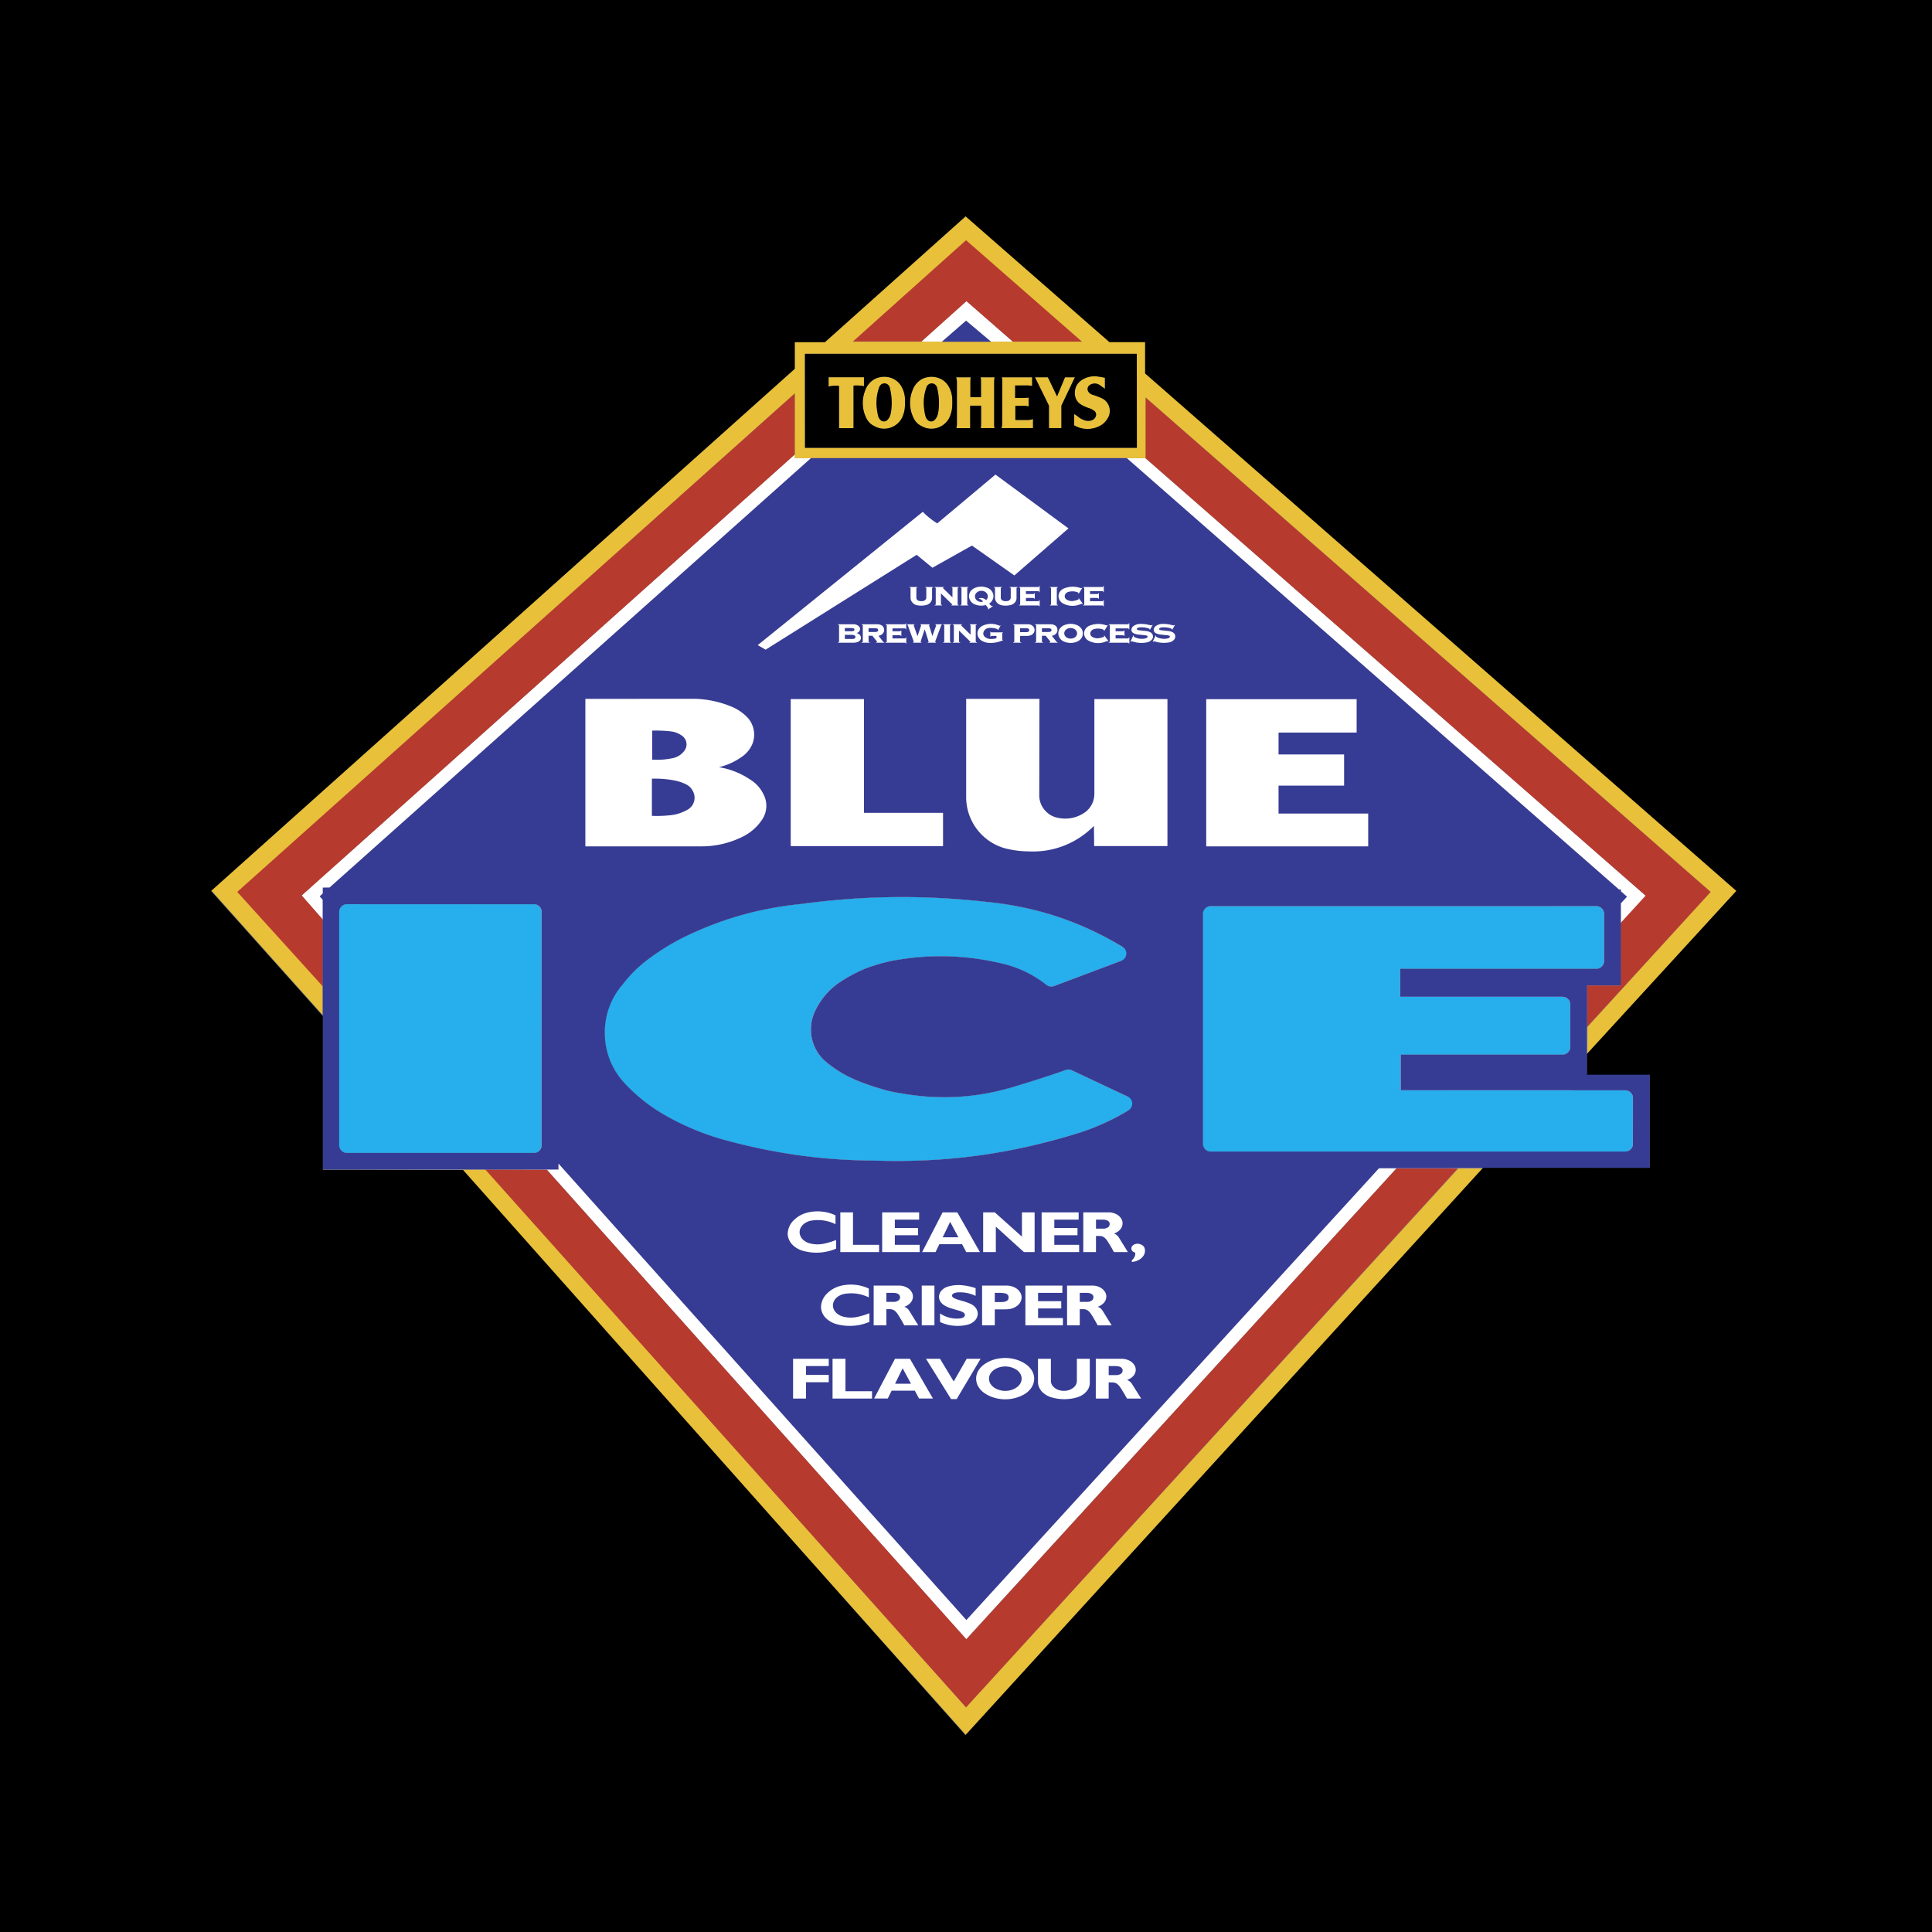 <svg xmlns="http://www.w3.org/2000/svg" width="2500" height="2500" viewBox="0 0 192.756 192.756"><rect x="0" y="0" width="192.756" height="192.756" fill="#808080" stroke="none"/><g fill-rule="evenodd" clip-rule="evenodd"><path d="M53.243 115.021h-18.65a.752.752 0 0 1-.545-.227.756.756 0 0 1-.226-.545v-23.27c0-.208.078-.398.226-.545a.759.759 0 0 1 .545-.226l18.653.002c.208 0 .398.079.545.226s.226.337.226.545l-.003 23.268a.753.753 0 0 1-.226.545.752.752 0 0 1-.545.227zM86.387 96.6a15.83 15.83 0 0 0-2.731 1.457 7.175 7.175 0 0 0-2.376 2.857 4.221 4.221 0 0 0 1.146 5.053c.96.787 1.942 1.373 3.092 1.84.729.299 1.405.535 2.16.76.727.23 1.404.389 2.158.502 4.017.715 7.84.461 11.727-.781a107.59 107.59 0 0 0 4.756-1.545.754.754 0 0 1 .582.031l5.6 2.633c.26.121.428.371.441.656a.765.765 0 0 1-.369.701 22.825 22.825 0 0 1-5.283 2.363c-6.629 2.029-12.969 2.879-19.898 2.664-5.389-.027-10.29-.713-15.48-2.166a25.612 25.612 0 0 1-5.489-2.314 17.032 17.032 0 0 1-4.06-3.18 7.265 7.265 0 0 1-2.034-4.887 7.263 7.263 0 0 1 1.751-4.996l.007-.01a12.778 12.778 0 0 1 2.644-2.595 23.422 23.422 0 0 1 3.415-2.111c3.775-1.845 7.511-2.911 11.69-3.338 6.388-.858 12.295-.923 18.7-.205 4.889.495 9.24 1.943 13.449 4.476a.768.768 0 0 1 .369.731.762.762 0 0 1-.496.651l-6.721 2.528a.765.765 0 0 1-.748-.115 11.18 11.18 0 0 0-4.111-2.053c-3.811-.953-7.473-1.064-11.335-.346-.89.196-1.687.426-2.543.734l-.013.005zm53.336 12.173l22.408.002c.207 0 .396.078.545.227a.759.759 0 0 1 .225.545l-.002 4.564a.75.75 0 0 1-.227.545.76.76 0 0 1-.545.227h-41.354c-.207 0-.398-.08-.545-.227s-.227-.336-.225-.545l.002-22.94c0-.208.078-.397.227-.545a.756.756 0 0 1 .545-.226l38.467.003c.209 0 .398.078.545.226a.756.756 0 0 1 .227.545l-.002 4.706a.76.76 0 0 1-.227.545.76.76 0 0 1-.545.227l-19.561.002.002 2.789 16.195.002c.207 0 .396.078.545.227a.759.759 0 0 1 .225.545l-.002 4.225a.75.75 0 0 1-.227.545.76.76 0 0 1-.545.227l-16.154.002.003 3.557zm18.644-1.625h6.205v9.424H139.32l-42.922 46.977-41.823-46.832-22.335-.07-.004-24.838-2.152-2.458 49.223-44.02v.387h34.976l49.938 43.667-2.518 2.724v6.261h-3.336v8.778zM93.985 34.1h-2.081l4.511-4.064 4.661 4.064h-2.209l-2.469-2.094-2.413 2.094z" fill="#fff"/><path d="M79.311 45.328L30.099 89.336l2.103 2.398v6.826l-8.585-9.574 55.695-49.763v6.105h-.001zM91.93 34.071h-6.859l11.34-10.184 11.567 10.21h-6.91l-4.643-4.053-4.495 4.027zm22.359 11.64l.002-6.062 56.393 49.345-12.363 13.491v-4.168l3.365-.004.01-6.233 2.486-2.721-49.893-43.648zm25.053 70.85l6.105.006-49.065 53.789-48.01-53.668 6.178.01 41.869 46.855 42.923-46.992z" fill="#b73a2f"/><path d="M109.398 37.553c.291.037.555.082.84.145v1.096c-.17-.121-.324-.231-.492-.355a.892.892 0 0 0-1.039-.005.483.483 0 0 0-.103.677c.102.133.23.225.391.275.314.095.596.201.896.335.383.168.66.484.779.885.117.401.057.817-.174 1.167-.17.279-.385.497-.662.668a2.638 2.638 0 0 1-2.662.002v-1.125c.148.079.273.164.404.271.217.179.451.299.725.373.189.043.371.043.559-.001a.676.676 0 0 0 .447-.369c.053-.105.064-.218.037-.333s-.092-.209-.186-.278a1.665 1.665 0 0 0-.512-.257 3.817 3.817 0 0 1-.812-.37 1.257 1.257 0 0 1-.539-.706 1.632 1.632 0 0 1-.018-.821c.08-.345.271-.632.557-.84a2.299 2.299 0 0 1 1.564-.434zm-21.656 1.03a4.537 4.537 0 0 0-.254 2.229c.029.263.075.501.146.756a.788.788 0 0 0 .198.324.477.477 0 0 0 .361.155.476.476 0 0 0 .358-.164c.119-.125.203-.262.26-.425.055-.175.089-.338.109-.521a6.068 6.068 0 0 0-.153-2.277.544.544 0 0 0-1.025-.077zm.038-.94c.44-.091.868-.05 1.282.124.338.155.606.384.812.694.228.366.359.747.405 1.175.025.357.024.684-.006 1.042-.019.242-.066.46-.15.689a1.969 1.969 0 0 1-1.05 1.212 1.967 1.967 0 0 1-1.602.053 3.018 3.018 0 0 1-.54-.297 1.636 1.636 0 0 1-.439-.505 3.367 3.367 0 0 1-.188-2.831 2.07 2.07 0 0 1 .964-1.18c.167-.085.329-.141.512-.176zm-5.111-.003h3.529v.893a3.672 3.672 0 0 0-1.041-.053v4.24H83.71v-4.211a2.773 2.773 0 0 0-1.042.068l.001-.937zm14.177.006a4.073 4.073 0 0 0-.03.455v1.532h1.059v-1.585a1.322 1.322 0 0 0-.045-.401h1.4a2.768 2.768 0 0 0-.043.417v4.145a2.22 2.22 0 0 0 .035.508h-1.377c.031-.162.045-.312.039-.478V40.48h-1.09v2.238H95.42c.042-.194.058-.376.051-.575v-3.938a1.59 1.59 0 0 0-.08-.56h1.455v.001zm3.097 0h3.033v.865a2.342 2.342 0 0 0-.508-.051l-1.186.004v1.249h.857c.168-.008.32-.019.488-.037v.889a1.225 1.225 0 0 0-.48-.073h-.844v1.413h1.193c.199.005.381-.025.568-.094v.905h-3.15c.049-.133.072-.263.07-.405l.012-4.211a1.479 1.479 0 0 0-.053-.454zm3.317 0h1.287l.918 1.903.789-1.903h.988l-1.346 2.834v2.235h-1.242v-2.242l-1.394-2.827zm-10.802.939a4.539 4.539 0 0 0-.254 2.229c.028.263.074.5.146.756.041.125.104.23.198.324a.478.478 0 0 0 .361.156.48.48 0 0 0 .358-.164c.119-.125.202-.262.26-.425.055-.175.09-.339.109-.521a6.068 6.068 0 0 0-.153-2.277.543.543 0 0 0-1.025-.078zm.039-.94c.44-.091.868-.05 1.282.124.338.155.606.384.812.694.228.366.359.747.405 1.175a6.59 6.59 0 0 1-.006 1.042 2.55 2.55 0 0 1-.15.69 1.968 1.968 0 0 1-1.049 1.211 1.97 1.97 0 0 1-1.602.053 2.957 2.957 0 0 1-.54-.297 1.612 1.612 0 0 1-.439-.505 3.365 3.365 0 0 1-.188-2.83c.167-.51.498-.916.964-1.181.166-.085.328-.141.511-.176zm-13.189 1.586l-55.64 49.755 8.54 9.43-.001 2.855-11.108-12.429L79.325 36.76v-2.667h3.016L96.38 21.54l14.349 12.549h3.561v3.127l58.988 51.625-14.908 16.329.01-2.711 12.303-13.473-56.395-49.349v6.08H79.303l.005-6.486zm28.643-5.143L96.382 23.963 85.074 34.088h22.877zm5.461 1.206H80.313v9.384h33.099v-9.384zm32.092 81.27l2.459.002-51.596 56.506-50.384-56.385 2.448.012 47.951 53.658 49.122-53.793z" fill="#e8c039"/><path d="M109.398 37.547c.291.037.555.082.84.145v1.096c-.17-.121-.324-.232-.492-.356a.892.892 0 0 0-1.039-.005.486.486 0 0 0-.193.317.474.474 0 0 0 .09.36c.102.133.23.225.391.275.314.095.596.2.896.335.383.168.66.484.779.885.117.401.057.817-.174 1.167a1.98 1.98 0 0 1-.662.669 2.638 2.638 0 0 1-2.662.001v-1.125c.148.079.273.164.404.271.217.179.451.3.725.373.189.044.371.043.559 0a.678.678 0 0 0 .447-.368c.053-.105.064-.219.037-.333s-.092-.209-.186-.278a1.71 1.71 0 0 0-.512-.257 3.769 3.769 0 0 1-.812-.37 1.257 1.257 0 0 1-.539-.706 1.631 1.631 0 0 1-.018-.821 1.42 1.42 0 0 1 .557-.841 2.304 2.304 0 0 1 1.564-.434zm-21.656 1.031a4.539 4.539 0 0 0-.254 2.229c.029.264.075.501.146.756a.788.788 0 0 0 .198.324.477.477 0 0 0 .361.155.475.475 0 0 0 .358-.163c.119-.125.203-.263.26-.426.056-.174.089-.338.109-.521a6.068 6.068 0 0 0-.153-2.277.544.544 0 0 0-1.025-.077zm.038-.941c.44-.091.868-.049 1.282.125a1.9 1.9 0 0 1 .812.694c.228.366.359.747.405 1.175.025.357.024.685-.006 1.042a2.512 2.512 0 0 1-.15.69 1.967 1.967 0 0 1-1.05 1.211 1.97 1.97 0 0 1-1.602.053 3.013 3.013 0 0 1-.54-.296 1.64 1.64 0 0 1-.439-.506 3.365 3.365 0 0 1-.188-2.83c.166-.51.498-.916.964-1.181.167-.085.329-.141.512-.177zm-5.111-.003h3.529v.893a3.719 3.719 0 0 0-1.042-.054v4.24H83.71v-4.211a2.773 2.773 0 0 0-1.042.068l.001-.936zm14.177.007a4.04 4.04 0 0 0-.03.454v1.532h1.059v-1.585a1.322 1.322 0 0 0-.045-.401h1.4a2.768 2.768 0 0 0-.043.416v4.146a2.22 2.22 0 0 0 .035.508h-1.377c.031-.162.045-.312.039-.478v-1.758h-1.09v2.238H95.42c.042-.194.058-.376.051-.575V38.2a1.582 1.582 0 0 0-.08-.559h1.455zm3.097 0h3.033v.864a2.473 2.473 0 0 0-.508-.051l-1.186.004v1.249h.857c.168-.008.32-.02.488-.037v.889a1.207 1.207 0 0 0-.48-.073h-.844V41.9h1.193a1.47 1.47 0 0 0 .568-.095v.905h-3.15a1.1 1.1 0 0 0 .07-.405l.012-4.211a1.472 1.472 0 0 0-.053-.453zm3.317 0h1.287l.918 1.902.789-1.902h.988l-1.346 2.834v2.235h-1.242v-2.242l-1.394-2.827zm-10.802.939a4.54 4.54 0 0 0-.254 2.229c.028.263.074.5.146.755a.788.788 0 0 0 .198.324.473.473 0 0 0 .361.155.475.475 0 0 0 .358-.163c.119-.125.202-.263.26-.425.055-.175.09-.338.109-.521a6.069 6.069 0 0 0-.153-2.277.544.544 0 0 0-1.025-.077zm.039-.941c.44-.091.868-.05 1.282.124.338.155.606.384.812.694.228.366.359.746.405 1.175.025.357.024.684-.006 1.042a2.55 2.55 0 0 1-.15.69 1.973 1.973 0 0 1-1.049 1.212 1.975 1.975 0 0 1-1.602.053 3.018 3.018 0 0 1-.54-.297 1.627 1.627 0 0 1-.439-.506 3.365 3.365 0 0 1-.188-2.83 2.08 2.08 0 0 1 .964-1.181c.166-.084.328-.141.511-.176zm-12.18 7.038l-.008-9.376h33.111l.008 9.376H80.317z"/><path d="M53.245 115.029H34.593a.753.753 0 0 1-.545-.227.756.756 0 0 1-.226-.545v-23.27c0-.208.079-.398.226-.545a.759.759 0 0 1 .545-.226l18.654.002a.76.76 0 0 1 .545.226.759.759 0 0 1 .226.545l-.002 23.267a.757.757 0 0 1-.226.545.752.752 0 0 1-.545.228zm33.143-18.422c-.984.41-1.843.869-2.732 1.459a7.159 7.159 0 0 0-2.375 2.855 4.222 4.222 0 0 0 1.146 5.053c.96.787 1.942 1.373 3.092 1.842.729.297 1.404.535 2.159.758a13.42 13.42 0 0 0 2.159.502c4.017.717 7.839.461 11.726-.779a107.59 107.59 0 0 0 4.756-1.545.76.76 0 0 1 .584.029l5.6 2.633a.77.77 0 1 1 .07 1.357 22.773 22.773 0 0 1-5.281 2.363c-6.629 2.029-12.97 2.879-19.899 2.664-5.39-.027-10.29-.713-15.48-2.166a25.604 25.604 0 0 1-5.488-2.314 16.967 16.967 0 0 1-4.061-3.18 7.27 7.27 0 0 1-2.034-4.887 7.27 7.27 0 0 1 1.75-4.996l.007-.008a12.788 12.788 0 0 1 2.644-2.597 23.422 23.422 0 0 1 3.415-2.111c3.774-1.844 7.511-2.911 11.69-3.338 6.388-.858 12.295-.923 18.699-.204 4.889.494 9.24 1.943 13.451 4.476a.77.77 0 1 1-.127 1.382l-6.723 2.529a.766.766 0 0 1-.746-.115 11.168 11.168 0 0 0-4.111-2.055c-3.812-.952-7.474-1.063-11.336-.346-.89.195-1.687.426-2.543.734l-.012.005zm53.335 12.174l22.408.002c.209 0 .398.08.545.227a.76.76 0 0 1 .227.545l-.004 4.566a.755.755 0 0 1-.225.543.76.76 0 0 1-.545.227h-41.354a.75.75 0 0 1-.545-.227.752.752 0 0 1-.227-.545l.002-22.939a.76.76 0 0 1 .227-.545.756.756 0 0 1 .545-.226l38.469.003a.76.76 0 0 1 .545.226.762.762 0 0 1 .225.545l-.002 4.706a.752.752 0 0 1-.227.545.756.756 0 0 1-.545.226l-19.561.002.004 2.789 16.193.002c.209 0 .398.08.545.227a.756.756 0 0 1 .227.545l-.004 4.225a.764.764 0 0 1-.77.772l-16.156.002.003 3.557z" fill="#26afec"/><path d="M99.318 47.349l-5.808 4.869a7.682 7.682 0 0 1-1.443-1.154l-16.47 13.301.791.454 15.07-9.465 1.57 1.289 3.943-2.212 4.233 2.982 5.396-4.695-7.282-5.369zM65.074 72.895c.617-.017 1.179.004 1.792.069.469.043.885.209 1.256.5.196.166.318.382.359.636.041.253-.008.498-.143.716-.28.423-.69.706-1.185.818a7.574 7.574 0 0 1-2.081.156v-2.895h.002zm-.035 4.796a10.35 10.35 0 0 1 2.02.134c.479.075.905.202 1.347.404.438.21.746.592.859 1.065a1.36 1.36 0 0 1-.577 1.433 4.29 4.29 0 0 1-1.725.6c-.658.073-1.262.096-1.924.073v-3.709zm-6.637-7.964v14.714h11.543a9.15 9.15 0 0 0 4.039-.911 4.955 4.955 0 0 0 2.068-1.782 2.46 2.46 0 0 0 .121-2.501 3.48 3.48 0 0 0-1.34-1.478 7.783 7.783 0 0 0-3.107-1.227 6.411 6.411 0 0 0 2.222-.992 2.92 2.92 0 0 0 1.147-1.401 2.533 2.533 0 0 0-.46-2.5 4.68 4.68 0 0 0-1.794-1.205 10.232 10.232 0 0 0-3.535-.724l-10.904.007zm20.487.022v14.667h15.198v-3.321H86.2V69.749h-7.311zm17.506-.024v9.715a5.305 5.305 0 0 0 3.847 5.189c.779.2 1.508.299 2.311.313 2.496.132 4.824-.766 6.588-2.538l.025 2.01h7.309V69.749h-7.289v9.47c-.01.7-.318 1.333-.863 1.772a3.404 3.404 0 0 1-2.693.618c-.551-.086-1.025-.351-1.389-.775s-.553-.934-.553-1.492l.018-9.618h-7.311v.001zm23.951.034v14.684h16.16v-3.272h-8.945v-2.79h6.541V75.27h-6.541v-2.18h7.791v-3.332h-15.006v.001zm-27.929-10.14v-.948a.047.047 0 0 0-.023-.04.067.067 0 0 0-.012-.006.205.205 0 0 0-.074-.012v-.045h.794v.045a.198.198 0 0 0-.075.016.056.056 0 0 0-.033.036l-.001.012v1a.673.673 0 0 1-.233.504.795.795 0 0 1-.356.184c-.301.073-.59.08-.894.021a.823.823 0 0 1-.546-.359.696.696 0 0 1-.118-.398v-.958a.044.044 0 0 0-.029-.041.207.207 0 0 0-.078-.018v-.045h.795v.045a.21.21 0 0 0-.066.009.06.06 0 0 0-.035.025.05.05 0 0 0-.008.026v.965a.308.308 0 0 0 .099.224.355.355 0 0 0 .154.085.886.886 0 0 0 .46.008.373.373 0 0 0 .23-.163.298.298 0 0 0 .049-.172zm.833.788v-.044a.195.195 0 0 0 .075-.017.048.048 0 0 0 .028-.024.046.046 0 0 0 .006-.023v-1.621a.05.05 0 0 0-.021-.04l-.011-.006a.211.211 0 0 0-.078-.018v-.045h.934v.045a.186.186 0 0 0-.07.007.067.067 0 0 0-.023.01.025.025 0 0 0-.011.012.024.024 0 0 0 0 .023.118.118 0 0 0 .023.032l.925.907v-.935a.05.05 0 0 0-.018-.04.057.057 0 0 0-.028-.014c-.011-.003-.021-.003-.033-.003v-.045h.705v.045a.19.19 0 0 0-.075.016.054.054 0 0 0-.033.036l-.001.012V60.3c.001.017.009.03.022.04l.011.005a.2.2 0 0 0 .076.017v.045h-.735v-.045c.021.001.041 0 .062-.005a.03.03 0 0 0 .021-.014.03.03 0 0 0 .002-.034.199.199 0 0 0-.029-.036l-1.097-1.072V60.3c0 .017.009.03.022.04a.217.217 0 0 0 .087.023v.044h-.736zm3.362 0h-.795v-.045a.2.2 0 0 0 .076-.016.05.05 0 0 0 .033-.036.05.05 0 0 0 .002-.012v-1.622a.05.05 0 0 0-.021-.039l-.011-.006a.207.207 0 0 0-.078-.018v-.045h.795v.045a.198.198 0 0 0-.075.016.053.053 0 0 0-.032.035l-.002.011V60.3c0 .016.008.03.021.039a.227.227 0 0 0 .089.023v.045h-.002zm.734-1.161c-.121.2-.086.46.082.623.172.159.406.22.635.164a.386.386 0 0 0-.215-.229.987.987 0 0 0-.156-.053c-.008-.002-.014-.007-.018-.015s-.002-.015.002-.022c.002-.004.004-.007.008-.009a.144.144 0 0 1 .051-.022.66.66 0 0 1 .645.189c.094-.08.15-.185.168-.307s-.01-.238-.078-.341a.648.648 0 0 0-.434-.27.694.694 0 0 0-.514.108.583.583 0 0 0-.176.184zm1.709 1.242l-.477.321-.025-.031a.182.182 0 0 0 .037-.045.048.048 0 0 0 .004-.037.074.074 0 0 0-.01-.022l-.041-.061-.021-.029a1.082 1.082 0 0 0-.043-.058l-.129-.163c-.355.1-.711.083-1.057-.049a.93.93 0 0 1-.588-.625.835.835 0 0 1 .211-.796c.108-.113.231-.194.377-.25.377-.143.77-.151 1.154-.023.275.084.49.277.604.542a.818.818 0 0 1-.07.766.918.918 0 0 1-.293.292c.064.077.125.143.197.212a.148.148 0 0 0 .039.028.086.086 0 0 0 .057.007.29.29 0 0 0 .047-.016l.027.037zm1.787-.869v-.948a.055.055 0 0 0-.023-.04l-.012-.006a.212.212 0 0 0-.074-.012v-.045h.793v.045a.197.197 0 0 0-.074.016.059.059 0 0 0-.033.036v1.012a.678.678 0 0 1-.234.504.797.797 0 0 1-.355.184c-.303.073-.59.08-.895.021a.83.83 0 0 1-.547-.359.687.687 0 0 1-.117-.398v-.958c0-.015-.008-.027-.02-.036a.201.201 0 0 0-.086-.023v-.045h.793v.045a.215.215 0 0 0-.066.009.071.071 0 0 0-.035.025.06.06 0 0 0-.008.026v.965a.313.313 0 0 0 .1.224.36.36 0 0 0 .154.085.883.883 0 0 0 .459.008.363.363 0 0 0 .23-.164.317.317 0 0 0 .05-.171zm1.517.36h1.254a.047.047 0 0 0 .039-.02l.006-.009a.3.3 0 0 0 .021-.078h.049v.616h-.049a.14.14 0 0 0-.025-.059.056.056 0 0 0-.043-.021h-1.938v-.045a.182.182 0 0 0 .074-.016.047.047 0 0 0 .033-.034c.002-.004.002-.008.002-.012v-1.625a.047.047 0 0 0-.021-.038l-.01-.006a.211.211 0 0 0-.078-.018v-.045h1.941a.05.05 0 0 0 .041-.021.088.088 0 0 0 .006-.01.367.367 0 0 0 .018-.067h.049v.607h-.049a.207.207 0 0 0-.018-.069.056.056 0 0 0-.051-.029h-1.252v.286h.725a.12.12 0 0 0 .105-.054.165.165 0 0 0 .014-.026h.039v.553h-.039a.11.11 0 0 0-.057-.066.127.127 0 0 0-.062-.014h-.725v.32h.001zm3.188.428h-.795v-.045a.2.2 0 0 0 .076-.016.05.05 0 0 0 .031-.036c.002-.004.002-.008.002-.012v-1.622a.047.047 0 0 0-.021-.039l-.01-.006a.211.211 0 0 0-.078-.018v-.045h.795v.045a.2.2 0 0 0-.076.016.05.05 0 0 0-.031.035c-.002.004-.002.007-.002.011V60.3c0 .016.008.03.021.039l.01.006c.025.01.051.016.078.017v.045zm2.43-1.749l-.357.58-.043-.024a.129.129 0 0 0 .012-.054.024.024 0 0 0-.01-.025.103.103 0 0 0-.033-.026.31.31 0 0 0-.053-.024 1.435 1.435 0 0 0-.902-.03.497.497 0 0 0-.291.209.38.38 0 0 0 .102.545.96.96 0 0 0 .711.143c.141-.025.266-.059.4-.105a.316.316 0 0 0 .078-.039.082.082 0 0 0 .02-.017.038.038 0 0 0 .004-.043c-.008-.013-.016-.023-.025-.035l.041-.027.406.554-.049.027a.042.042 0 0 0-.029-.025.062.062 0 0 0-.033 0 1.532 1.532 0 0 0-.174.056 1.994 1.994 0 0 1-1.668-.078.853.853 0 0 1-.461-.597.783.783 0 0 1 .217-.699.916.916 0 0 1 .332-.224 2.363 2.363 0 0 1 1.604-.042.45.45 0 0 0 .086.02.069.069 0 0 0 .064-.024c.004-.004.006-.009.008-.014l.043.018zm.777 1.321h1.254a.047.047 0 0 0 .039-.02c.004-.003.004-.006.006-.009a.238.238 0 0 0 .021-.078h.051v.616h-.051a.14.14 0 0 0-.025-.059.056.056 0 0 0-.043-.021h-1.938v-.045a.2.2 0 0 0 .076-.016.048.048 0 0 0 .031-.034c.002-.004.002-.008.002-.012v-1.625a.047.047 0 0 0-.021-.038l-.01-.006a.211.211 0 0 0-.078-.018v-.045h1.941a.05.05 0 0 0 .041-.021c.004-.003.004-.006.006-.01a.255.255 0 0 0 .018-.067h.051v.607h-.051a.207.207 0 0 0-.018-.069.056.056 0 0 0-.051-.029h-1.252v.286h.725a.127.127 0 0 0 .107-.054l.012-.026h.039v.553h-.039a.11.11 0 0 0-.057-.066.125.125 0 0 0-.062-.014h-.725v.32h.001zm-25.15 4.146v-.045a.214.214 0 0 0 .075-.016.05.05 0 0 0 .032-.036.05.05 0 0 0 .002-.012v-1.623a.048.048 0 0 0-.021-.039l-.01-.006a.211.211 0 0 0-.078-.018v-.045h1.559a.739.739 0 0 1 .509.184c.072.06.117.138.131.23a.372.372 0 0 1-.053.26.448.448 0 0 1-.31.201c.13.022.243.081.335.176a.415.415 0 0 1 .12.313.412.412 0 0 1-.148.301.517.517 0 0 1-.156.093 1.306 1.306 0 0 1-.479.082h-1.508zm.686-1.464v.321h.606c.077 0 .147-.006.225-.02a.154.154 0 0 0 .127-.142.126.126 0 0 0-.044-.103.205.205 0 0 0-.119-.048l-.103-.006-.104-.003h-.588v.001zm0 .678v.411h.739c.068.001.13-.01.194-.032a.187.187 0 0 0 .109-.092.165.165 0 0 0-.012-.171.205.205 0 0 0-.111-.08.815.815 0 0 0-.255-.036h-.664zm2.368.089v.589a.055.055 0 0 0 .031.045.216.216 0 0 0 .078.018v.045h-.795v-.045a.2.2 0 0 0 .076-.016.052.052 0 0 0 .033-.036l.001-.012v-1.623a.048.048 0 0 0-.021-.039l-.011-.006a.207.207 0 0 0-.078-.018v-.045h1.561a.832.832 0 0 1 .441.113.54.54 0 0 1 .237.433.54.54 0 0 1-.181.423.7.7 0 0 1-.244.144 1.627 1.627 0 0 1-.136.04l.467.593c.028.032.066.05.109.05v.045h-.814v-.046a.135.135 0 0 0 .045-.005.059.059 0 0 0 .042-.04.043.043 0 0 0-.006-.035l-.458-.572h-.377zm0-.75v.375h.674c.052 0 .1-.007.149-.021a.19.19 0 0 0 .082-.045.16.16 0 0 0 .002-.239.196.196 0 0 0-.082-.046.529.529 0 0 0-.168-.023h-.657v-.001zm2.389 1.018H90.3a.053.053 0 0 0 .041-.019l.005-.01a.302.302 0 0 0 .022-.078h.049v.615h-.049a.143.143 0 0 0-.026-.059.054.054 0 0 0-.044-.021h-1.937v-.044a.214.214 0 0 0 .075-.016.05.05 0 0 0 .034-.046v-1.625a.048.048 0 0 0-.021-.039.088.088 0 0 0-.01-.006.211.211 0 0 0-.078-.018v-.045h1.94a.049.049 0 0 0 .042-.021.301.301 0 0 0 .023-.077h.049v.606h-.049a.19.19 0 0 0-.018-.069.056.056 0 0 0-.052-.029h-1.251v.286h.725a.125.125 0 0 0 .106-.054l.013-.026h.04v.554h-.04a.113.113 0 0 0-.058-.067.131.131 0 0 0-.062-.014h-.725v.322h.003zm2.887.429h-.844v-.045a.125.125 0 0 0 .056-.016.035.035 0 0 0 .021-.026.033.033 0 0 0-.001-.022l-.606-1.658c-.002-.005-.004-.01-.008-.015a.036.036 0 0 0-.029-.013v-.045h.715v.045a.158.158 0 0 0-.053.012.076.076 0 0 0-.019.012c-.008.007-.01.019-.007.029l.297.858.079.213h.01l.295-.861c.025-.071.043-.137.061-.21.002-.009 0-.019-.008-.025a.06.06 0 0 0-.021-.014.306.306 0 0 0-.049-.015v-.045h.933v.045a.114.114 0 0 0-.053.017.024.024 0 0 0-.013.015.034.034 0 0 0-.001.02l.274.879.027.097.024.097h.009l.355-.986a.484.484 0 0 0 .023-.085.032.032 0 0 0-.007-.026.042.042 0 0 0-.015-.011.423.423 0 0 0-.058-.017v-.045h.655v.045a.063.063 0 0 0-.05.023.125.125 0 0 0-.019.034l-.574 1.544a.443.443 0 0 0-.025.095.04.04 0 0 0 .011.033c.006.006.013.01.021.013.013.003.026.006.04.007v.045h-.814v-.043a.218.218 0 0 0 .052-.009.035.035 0 0 0 .024-.019.03.03 0 0 0 .003-.019.368.368 0 0 0-.019-.086l-.358-1.144h-.01l-.173.486-.159.489-.075.246a.04.04 0 0 0 .005.032.049.049 0 0 0 .018.014c.018.007.037.01.056.009v.046h.004zm2.958 0h-.794v-.045a.225.225 0 0 0 .076-.016.054.054 0 0 0 .033-.037.041.041 0 0 0 .001-.012v-1.621a.05.05 0 0 0-.021-.04l-.01-.006a.217.217 0 0 0-.079-.018v-.045h.794v.045a.198.198 0 0 0-.075.016.055.055 0 0 0-.033.035l-.001.011v1.625c0 .016.007.029.021.039l.01.006c.025.011.05.016.078.018v.045zm.164 0v-.045a.19.19 0 0 0 .075-.016.052.052 0 0 0 .033-.036l.002-.012v-1.622a.05.05 0 0 0-.021-.04l-.011-.006a.211.211 0 0 0-.078-.018v-.045h.934v.045a.238.238 0 0 0-.07.007.067.067 0 0 0-.023.01.026.026 0 0 0-.013.016.027.027 0 0 0 .002.02.12.12 0 0 0 .023.031l.925.907v-.933a.054.054 0 0 0-.018-.04.07.07 0 0 0-.028-.015.176.176 0 0 0-.033-.003v-.045h.705v.045a.182.182 0 0 0-.074.016.051.051 0 0 0-.033.037l-.002.012v1.622c.002.017.01.031.023.04a.247.247 0 0 0 .086.022v.045h-.734v-.044c.021.001.041 0 .061-.005a.03.03 0 0 0 .021-.014.027.027 0 0 0 .002-.033.206.206 0 0 0-.029-.037l-1.098-1.072v1.098a.051.051 0 0 0 .022.04.216.216 0 0 0 .087.022v.045h-.736v.001zm2.917-.187a.867.867 0 0 1-.441-.604.806.806 0 0 1 .219-.697.948.948 0 0 1 .324-.226 1.974 1.974 0 0 1 1.58-.006.503.503 0 0 0 .062.021c.01.003.021.002.031-.001a.06.06 0 0 0 .025-.016c.004-.005.01-.009.014-.015l.041.018-.25.464-.039-.027v-.035c0-.006-.002-.01-.004-.015a.072.072 0 0 0-.02-.019.383.383 0 0 0-.102-.048 1.962 1.962 0 0 0-.719-.084.64.64 0 0 0-.477.241.534.534 0 0 0-.115.317.44.44 0 0 0 .16.336c.16.132.348.202.555.208.209.007.4-.016.602-.071v-.232h-.512a.052.052 0 0 0-.047.031.094.094 0 0 0-.008.041h-.049v-.491h.049c0 .014.002.027.008.039a.036.036 0 0 0 .021.019c.012.003.02.005.031.005h1.143v.045c-.01 0-.018 0-.027.003a.043.043 0 0 0-.031.03c-.002.007-.002.013-.002.021v.592c0 .012.002.021.006.032a.04.04 0 0 0 .02.022.05.05 0 0 0 .021.005h.021v.037a2.932 2.932 0 0 1-1.381.264 1.555 1.555 0 0 1-.709-.204zm3.8-.492v.571c0 .016.008.029.021.039l.01.006a.211.211 0 0 0 .078.018v.045h-.795v-.045a.2.2 0 0 0 .076-.016.05.05 0 0 0 .031-.036c.002-.004.002-.008.002-.012v-1.623a.049.049 0 0 0-.02-.039l-.012-.006a.211.211 0 0 0-.078-.018v-.045h1.502c.119 0 .227.028.33.085.102.055.178.13.234.229a.526.526 0 0 1-.055.594.612.612 0 0 1-.271.191.993.993 0 0 1-.35.062h-.703zm0-.767v.392h.615a.538.538 0 0 0 .164-.024.208.208 0 0 0 .086-.05.175.175 0 0 0 .053-.127.17.17 0 0 0-.061-.125.197.197 0 0 0-.088-.046.567.567 0 0 0-.164-.02h-.605zm2.178.749v.589c.002.016.01.029.021.039l.01.006a.211.211 0 0 0 .078.018v.045h-.795v-.045a.2.2 0 0 0 .076-.016c.018-.006.027-.019.033-.036v-.012l.002-1.623a.063.063 0 0 0-.021-.039l-.01-.006a.222.222 0 0 0-.08-.018v-.045h1.561a.83.83 0 0 1 .472.135.536.536 0 0 1 .205.411.536.536 0 0 1-.18.423.7.7 0 0 1-.244.144 1.502 1.502 0 0 1-.135.04l.467.593a.14.14 0 0 0 .109.05v.045h-.814v-.046a.138.138 0 0 0 .045-.005.059.059 0 0 0 .041-.04.035.035 0 0 0-.006-.034l-.459-.572h-.376v-.001zm0-.75v.375h.674c.053 0 .1-.007.15-.021a.195.195 0 0 0 .082-.045.163.163 0 0 0 .002-.239.21.21 0 0 0-.082-.046.533.533 0 0 0-.168-.023h-.658v-.001zm2.524.06a.51.51 0 0 0-.283.35.47.47 0 0 0 .117.42.543.543 0 0 0 .193.138c.203.089.426.09.631.005a.52.52 0 0 0 .311-.339.463.463 0 0 0-.1-.429.574.574 0 0 0-.191-.145.776.776 0 0 0-.678 0zm-.266 1.294a.928.928 0 0 1-.59-.624.827.827 0 0 1 .209-.796.97.97 0 0 1 .377-.25c.4-.158.822-.159 1.225-.005a.999.999 0 0 1 .379.259.834.834 0 0 1 .227.603.832.832 0 0 1-.262.588 1 1 0 0 1-.393.241 1.7 1.7 0 0 1-1.172-.016zm4.318-1.657l-.357.58-.041-.024a.129.129 0 0 0 .012-.054.04.04 0 0 0-.01-.026.253.253 0 0 0-.088-.05 1.43 1.43 0 0 0-.9-.03.5.5 0 0 0-.293.209.38.38 0 0 0 .102.545c.215.14.461.189.711.143a2.5 2.5 0 0 0 .402-.105.327.327 0 0 0 .07-.035.103.103 0 0 0 .025-.021c.01-.012.014-.029.004-.043a.163.163 0 0 0-.023-.035l.039-.027.408.554-.051.027a.039.039 0 0 0-.029-.025.08.08 0 0 0-.031 0 1.338 1.338 0 0 0-.176.057 1.994 1.994 0 0 1-1.668-.079.853.853 0 0 1-.461-.597.793.793 0 0 1 .217-.7.94.94 0 0 1 .332-.223 2.358 2.358 0 0 1 1.604-.042.534.534 0 0 0 .086.02.066.066 0 0 0 .064-.023c.004-.005.008-.009.01-.015l.042.019zm.778 1.321h1.254a.053.053 0 0 0 .041-.019.304.304 0 0 0 .027-.088h.049v.615h-.049a.176.176 0 0 0-.027-.059.05.05 0 0 0-.043-.021h-1.938v-.044a.22.22 0 0 0 .076-.016.055.055 0 0 0 .033-.035v-1.637a.05.05 0 0 0-.02-.039l-.012-.006a.203.203 0 0 0-.078-.018v-.045h1.941a.05.05 0 0 0 .043-.021.088.088 0 0 0 .006-.01.367.367 0 0 0 .018-.067h.049v.606h-.049a.176.176 0 0 0-.02-.069.054.054 0 0 0-.051-.029h-1.252v.286h.725a.127.127 0 0 0 .107-.054.062.062 0 0 0 .012-.026h.041v.554h-.041a.112.112 0 0 0-.057-.067.131.131 0 0 0-.062-.014h-.725v.323h.002zm1.48.321l.289-.625.039.011a.254.254 0 0 0-.01.068c0 .017.008.032.02.043a.398.398 0 0 0 .1.067 1.65 1.65 0 0 0 1.047.115.4.4 0 0 0 .139-.055.185.185 0 0 0 .086-.115.078.078 0 0 0-.016-.069.074.074 0 0 0-.041-.03.864.864 0 0 0-.201-.047l-.664-.07a1.366 1.366 0 0 1-.469-.132.37.37 0 0 1-.221-.339.483.483 0 0 1 .211-.383c.189-.13.396-.198.625-.207.34-.011.65.025.979.114.049.013.096.022.146.028.012.002.023 0 .035-.002a.178.178 0 0 0 .082-.051l.039.019-.268.473-.039-.018a.063.063 0 0 0-.016-.066l-.014-.012a.427.427 0 0 0-.115-.052 2.28 2.28 0 0 0-.85-.086.491.491 0 0 0-.195.055.153.153 0 0 0-.068.06.076.076 0 0 0-.014.054.1.1 0 0 0 .025.049.172.172 0 0 0 .055.032.751.751 0 0 0 .176.041l.662.07c.137.014.26.046.387.103a.523.523 0 0 1 .264.25.464.464 0 0 1-.068.5.84.84 0 0 1-.488.279 2.8 2.8 0 0 1-1.416-.082.673.673 0 0 0-.086-.021.08.08 0 0 0-.062.014c-.014.011-.027.021-.039.034l-.046-.017zm2.225 0l.289-.625.039.011a.254.254 0 0 0-.01.068c0 .017.008.032.02.043a.398.398 0 0 0 .1.067 1.65 1.65 0 0 0 1.047.115.417.417 0 0 0 .139-.055.185.185 0 0 0 .086-.115.078.078 0 0 0-.016-.069.091.091 0 0 0-.041-.03.864.864 0 0 0-.201-.047l-.664-.07a1.354 1.354 0 0 1-.469-.132.379.379 0 0 1-.211-.427.49.49 0 0 1 .201-.295c.189-.13.396-.198.625-.207.34-.011.65.025.979.114a.992.992 0 0 0 .146.028c.012.002.023 0 .035-.002a.178.178 0 0 0 .082-.051l.039.018-.268.473-.041-.018a.062.062 0 0 0-.014-.066l-.014-.012a.427.427 0 0 0-.115-.052 2.28 2.28 0 0 0-.85-.086.51.51 0 0 0-.197.055.16.16 0 0 0-.066.06.076.076 0 0 0-.014.054.1.1 0 0 0 .025.049.153.153 0 0 0 .055.032.759.759 0 0 0 .174.041l.662.07c.139.014.262.046.389.103a.511.511 0 0 1 .262.25.46.46 0 0 1-.066.5.84.84 0 0 1-.488.279 2.98 2.98 0 0 1-1.434-.087c-.023-.007-.045-.011-.07-.016a.079.079 0 0 0-.061.014c-.014.011-.027.021-.039.034l-.045-.016zm-31.594 60.561a4.995 4.995 0 0 1-3.191.248 2.414 2.414 0 0 1-1.031-.518 1.684 1.684 0 0 1-.555-.854 1.369 1.369 0 0 1-.044-.482c.052-.49.267-.922.628-1.26.41-.387.882-.635 1.433-.756a4.248 4.248 0 0 1 2.702.297v.883a3.972 3.972 0 0 0-2.335-.367 1.663 1.663 0 0 0-.719.268c-.2.129-.347.299-.446.516a.922.922 0 0 0-.049.621c.063.223.184.408.361.555.2.168.418.275.672.334.441.107.863.115 1.308.031a7.165 7.165 0 0 0 1.267-.381v.865h-.001zm4.292-.383v.727h-3.869v-3.965h1.265v3.238h2.604zm4.047 0v.727h-3.741v-3.965h3.689v.727h-2.425v.832h2.314v.727h-2.314v.953h2.477v-.001zm3.86-.75l-.818-1.541-.744 1.541h1.562zm-.104-2.488l2.255 3.965h-1.362l-.417-.785h-2.269l-.379.785H92l2.045-3.965h1.466zm7.712 0v3.965h-1.064l-2.805-2.541v2.541H98.09v-3.965h1.16l2.709 2.424v-2.424h1.264zm4.443 3.238v.727h-3.742v-3.965h3.691v.727h-2.426v.832h2.314v.727h-2.314v.953h2.477v-.001zm1.682-2.511v.9h.727a.843.843 0 0 0 .418-.102.371.371 0 0 0 .211-.28c.006-.029.008-.059.01-.088a.332.332 0 0 0-.064-.201.432.432 0 0 0-.182-.148.513.513 0 0 0-.121-.043 1.397 1.397 0 0 0-.359-.039h-.64v.001zm-1.266-.727h2.516c.26-.002.496.051.732.162.213.098.383.242.516.436a.882.882 0 0 1 .148.584.934.934 0 0 1-.26.557 1.338 1.338 0 0 1-.594.371.963.963 0 0 1 .48.383l.91 1.473h-1.391l-.252-.453-.268-.445-.139-.221a1.494 1.494 0 0 0-.285-.324.773.773 0 0 0-.486-.168h-.363v1.611h-1.266v-3.966h.002zm4.844 4.947v-.18a.87.87 0 0 0 .307-.424.709.709 0 0 0 .027-.326.594.594 0 0 1-.221-.102.409.409 0 0 1-.135-.168.382.382 0 0 1 .071-.401.514.514 0 0 1 .139-.115.713.713 0 0 1 .377-.098c.137.002.26.031.381.09a.667.667 0 0 1 .27.23.511.511 0 0 1 .064.146.895.895 0 0 1-.127.736c-.08.119-.172.217-.289.303-.261.188-.546.29-.864.309zm-26.185 5.981a4.998 4.998 0 0 1-3.192.246 2.403 2.403 0 0 1-1.032-.516 1.683 1.683 0 0 1-.554-.855 1.362 1.362 0 0 1-.044-.48c.053-.492.267-.922.628-1.26.41-.387.882-.637 1.433-.758a4.262 4.262 0 0 1 2.702.297v.883a3.955 3.955 0 0 0-2.335-.365 1.635 1.635 0 0 0-.719.266c-.2.129-.348.301-.446.518a.928.928 0 0 0-.049.621c.063.221.184.406.362.555.2.166.418.275.671.334.441.105.864.115 1.309.029a7.14 7.14 0 0 0 1.267-.381v.866h-.001zm1.691-2.897v.902h.727a.819.819 0 0 0 .418-.104.404.404 0 0 0 .157-.139.332.332 0 0 0 .054-.141.626.626 0 0 0 .008-.088.335.335 0 0 0-.062-.201.461.461 0 0 0-.182-.148.52.52 0 0 0-.122-.043 1.488 1.488 0 0 0-.358-.039h-.64v.001zm-1.265-.726h2.515c.26 0 .496.053.731.162.214.1.384.242.516.438a.878.878 0 0 1 .15.582.946.946 0 0 1-.261.559 1.38 1.38 0 0 1-.594.371.949.949 0 0 1 .479.381l.912 1.473h-1.391l-.251-.451-.268-.447-.14-.221a1.542 1.542 0 0 0-.285-.324.755.755 0 0 0-.485-.166h-.364v1.609h-1.265v-3.966h.001zm6.06 0v3.965h-1.265v-3.965h1.265zm4.109.256v.773a3.58 3.58 0 0 0-1.754-.352 1.406 1.406 0 0 0-.334.062.507.507 0 0 0-.175.092.23.23 0 0 0-.082.127.192.192 0 0 0 .021.141.235.235 0 0 0 .048.061.68.68 0 0 0 .21.133c.2.08.386.143.595.199.315.082.597.176.898.301.204.08.373.195.521.357a.993.993 0 0 1 .252.506.9.9 0 0 1-.072.539 1.158 1.158 0 0 1-.381.455 1.566 1.566 0 0 1-.605.266 4.133 4.133 0 0 1-2.689-.281v-.855a2.987 2.987 0 0 0 1.938.504c.107-.01.204-.031.306-.068a.407.407 0 0 0 .124-.068.284.284 0 0 0 .081-.1.243.243 0 0 0 0-.23.299.299 0 0 0-.083-.1.734.734 0 0 0-.146-.092 2.264 2.264 0 0 0-.3-.115l-.747-.219a3.13 3.13 0 0 1-.692-.287 1.198 1.198 0 0 1-.397-.342.875.875 0 0 1-.113-.896c.071-.158.169-.287.304-.395.148-.123.304-.207.486-.264a3.699 3.699 0 0 1 1.558-.127c.43.048.817.134 1.228.275zm1.914.47v.92h.643c.135 0 .26-.016.391-.049a.518.518 0 0 0 .186-.086.386.386 0 0 0 .121-.139.394.394 0 0 0 .027-.082.513.513 0 0 0-.01-.24.305.305 0 0 0-.08-.139.458.458 0 0 0-.236-.127 2.405 2.405 0 0 0-.514-.059h-.528v.001zm-1.266-.726h2.428a1.78 1.78 0 0 1 .854.205c.242.123.428.305.555.545a.915.915 0 0 1 .066.695 1.12 1.12 0 0 1-.447.604 1.653 1.653 0 0 1-.805.301c-.129.016-.25.023-.381.023H99.25v1.592h-1.266v-3.965zm8.061 3.238v.727h-3.742v-3.965h3.689v.727h-2.424v.832h2.312v.727h-2.312v.953h2.477v-.001zm1.682-2.512v.902h.727a.824.824 0 0 0 .418-.104.409.409 0 0 0 .156-.139.424.424 0 0 0 .063-.229.328.328 0 0 0-.062-.201.546.546 0 0 0-.303-.191 1.49 1.49 0 0 0-.359-.039h-.64v.001zm-1.266-.726h2.516c.26 0 .496.053.73.162.215.1.385.242.516.438.119.174.17.373.15.582a.94.94 0 0 1-.26.559 1.381 1.381 0 0 1-.596.371.943.943 0 0 1 .48.381l.912 1.473h-1.393l-.25-.451-.266-.449-.141-.221a1.487 1.487 0 0 0-.285-.324.754.754 0 0 0-.484-.166h-.363v1.609h-1.266v-3.964zm-23.777 7.306v.727h-2.272v.883h2.272v.727h-2.272v1.629h-1.288v-3.965h3.56v-.001zm4.318 3.239v.727h-3.939v-3.965h1.288v3.238h2.651zm3.888-.75l-.834-1.541-.757 1.541h1.591zm-.106-2.489l2.295 3.965h-1.386l-.424-.785h-2.311l-.386.785h-1.363l2.083-3.965h1.492zm7.048 0l-2.385 4.018h-.561l-2.5-4.018h1.401l1.363 2.262 1.295-2.262h1.387zm1.395 2.901a2.06 2.06 0 0 0 1.807.164c.145-.055.27-.121.395-.211.127-.088.23-.189.32-.316a.962.962 0 0 0-.029-1.158 1.295 1.295 0 0 0-.336-.307 2.066 2.066 0 0 0-1.832-.17 1.727 1.727 0 0 0-.398.217c-.125.09-.225.193-.311.32a.97.97 0 0 0 .049 1.156c.094.123.204.219.335.305zm-1.063.482a2.024 2.024 0 0 1-.488-.502 1.559 1.559 0 0 1 .01-1.814c.139-.199.297-.357.494-.5a3.391 3.391 0 0 1 1.641-.619 3.77 3.77 0 0 1 1.807.213c.277.104.518.232.758.406.213.154.383.33.527.549.268.396.338.875.195 1.332a1.736 1.736 0 0 1-.352.625c-.18.203-.373.361-.609.494a3.851 3.851 0 0 1-3.279.201 3.169 3.169 0 0 1-.704-.385zm9.275-3.383h1.287v2.404c-.002.27-.08.516-.238.736a1.773 1.773 0 0 1-.666.561 2.282 2.282 0 0 1-.445.17 4.566 4.566 0 0 1-2.389-.002 2.199 2.199 0 0 1-.861-.434 1.552 1.552 0 0 1-.496-.693 1.292 1.292 0 0 1-.07-.395v-2.348h1.287v2.211a.834.834 0 0 0 .252.58c.182.184.395.303.646.359.27.066.529.066.799 0 .25-.059.463-.178.645-.359a.84.84 0 0 0 .25-.582v-2.208h-.001zm3.174.727v.9h.74a.867.867 0 0 0 .426-.102.41.41 0 0 0 .16-.141.336.336 0 0 0 .055-.139.688.688 0 0 0 .01-.09.33.33 0 0 0-.064-.199.464.464 0 0 0-.186-.15.556.556 0 0 0-.123-.041 1.453 1.453 0 0 0-.365-.039h-.653v.001zm-1.287-.727h2.561c.264-.002.504.051.744.162.217.096.391.24.525.436a.868.868 0 0 1 .152.582.928.928 0 0 1-.264.559 1.39 1.39 0 0 1-.605.371.968.968 0 0 1 .488.381l.928 1.475h-1.416l-.256-.453-.271-.445-.143-.221a1.475 1.475 0 0 0-.291-.324.772.772 0 0 0-.494-.168h-.371v1.611h-1.287v-3.966zm52.401-46.635l-.01-.186h-.189l-49.109-43.04h-31.51L32.881 88.546l-.679.009v.585l-.309.289.3.336.009 26.922h23.516v-.598l40.697 45.543 41.168-45.074 27.02-.01v-9.43l-6.254-.021v-8.781h3.367V90.12l.615-.657-.604-.53zM93.973 34.096l2.409-2.099 2.493 2.099h-4.902zm-40.71 80.929h-18.65a.752.752 0 0 1-.545-.227.756.756 0 0 1-.226-.545v-23.27c0-.208.078-.398.226-.545s.337-.226.545-.226l18.653.002c.208 0 .398.079.546.226a.763.763 0 0 1 .226.545l-.003 23.267a.757.757 0 0 1-.226.545.753.753 0 0 1-.546.228zm33.143-18.421a15.74 15.74 0 0 0-2.731 1.459 7.183 7.183 0 0 0-2.376 2.855 4.22 4.22 0 0 0 1.146 5.053c.96.789 1.942 1.373 3.092 1.842a22.19 22.19 0 0 0 2.16.758c.727.232 1.404.389 2.158.502 4.017.717 7.84.461 11.727-.779a107.59 107.59 0 0 0 4.756-1.545.754.754 0 0 1 .582.029l5.6 2.633c.26.123.428.371.441.658a.764.764 0 0 1-.369.699 22.825 22.825 0 0 1-5.283 2.363c-6.629 2.029-12.969 2.879-19.898 2.666-5.39-.027-10.29-.715-15.48-2.166a25.72 25.72 0 0 1-5.489-2.316 16.912 16.912 0 0 1-4.06-3.18 7.266 7.266 0 0 1-2.034-4.887 7.26 7.26 0 0 1 1.75-4.994l.008-.01a12.807 12.807 0 0 1 2.643-2.597 23.422 23.422 0 0 1 3.415-2.111c3.774-1.844 7.511-2.911 11.69-3.338 6.388-.858 12.295-.923 18.7-.204 4.887.495 9.24 1.943 13.449 4.476a.767.767 0 0 1 .369.73.763.763 0 0 1-.494.652l-6.723 2.529a.765.765 0 0 1-.748-.115 11.168 11.168 0 0 0-4.111-2.055c-3.811-.952-7.473-1.063-11.336-.346a19.86 19.86 0 0 0-2.543.734l-.011.005zm53.336 12.173l22.408.002c.207 0 .396.08.545.227a.765.765 0 0 1 .225.545l-.002 4.566a.757.757 0 0 1-.227.545.759.759 0 0 1-.545.225h-41.354a.753.753 0 0 1-.545-.227.759.759 0 0 1-.225-.545l.002-22.939a.76.76 0 0 1 .225-.545.763.763 0 0 1 .547-.226l38.467.002c.209 0 .398.079.545.226a.756.756 0 0 1 .227.545l-.002 4.706c0 .208-.08.397-.227.545s-.338.226-.545.226l-19.561.002.002 2.789 16.193.002c.209 0 .398.08.547.227a.762.762 0 0 1 .225.545l-.002 4.227c0 .207-.08.396-.227.545a.759.759 0 0 1-.545.225l-16.154.002.003 3.558z" fill="#363c93"/><path d="M96.338 21.587l14.349 12.549h3.559v3.127l58.99 51.625-14.906 16.258v2.076h6.27v9.291h-16.637l-51.639 56.602-50.123-56.387H32.212v-15.359L21.058 88.89l58.226-52.083v-2.666H82.3l14.038-12.554zM0 192.756V0h192.756v192.756H0z"/></g></svg>